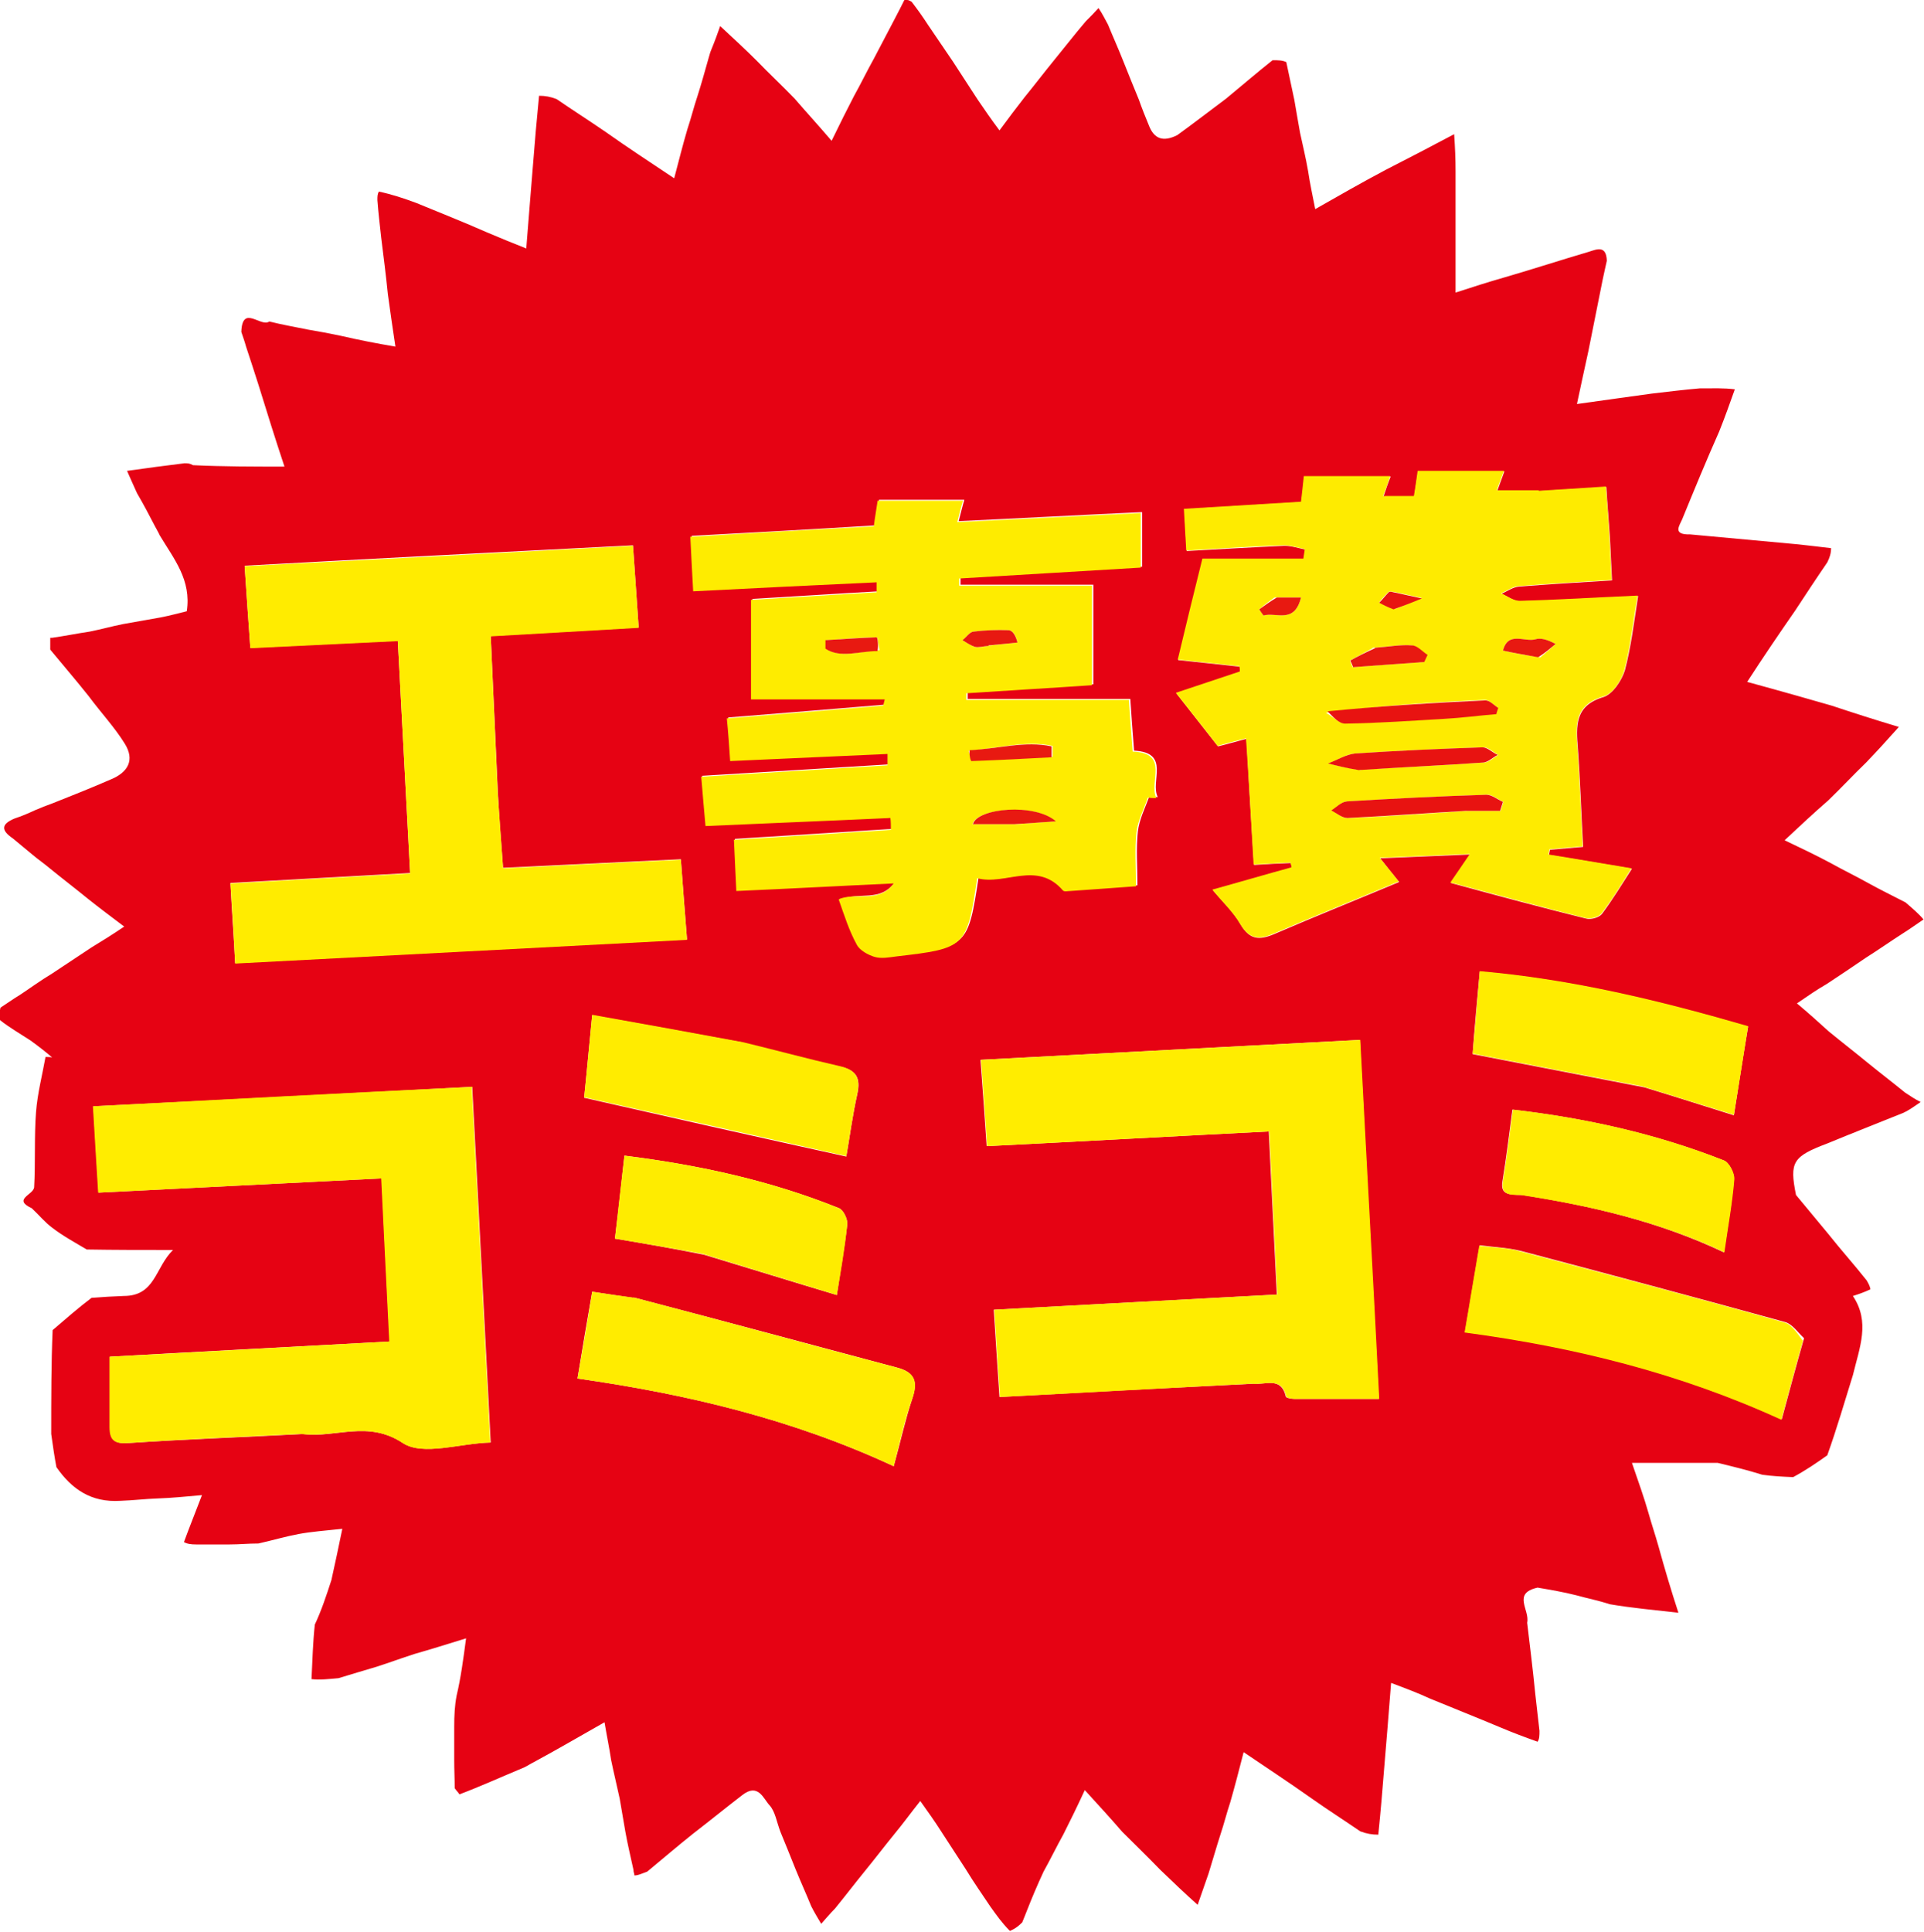 <?xml version="1.0" encoding="UTF-8"?>
<svg id="Layer_1" xmlns="http://www.w3.org/2000/svg" xmlns:xlink="http://www.w3.org/1999/xlink" baseProfile="tiny" version="1.2" viewBox="0 0 405.8 407.4">
  <!-- Generator: Adobe Illustrator 29.3.1, SVG Export Plug-In . SVG Version: 2.1.0 Build 151)  -->
  <path d="M191.2,0c.3,0,.5,0,1.1.4,1.3,1.7,2.3,3.1,3.4,4.8,1.8,2.7,3.5,5.1,5.3,7.8,1.8,2.8,3.4,5.2,5.2,8,1.5,2.2,2.8,4.1,4.6,6.5,2-2.7,3.5-4.7,5.3-7,2.2-2.7,4.1-5.2,6.3-7.9,2.3-2.8,4.3-5.4,6.6-8.1,1-1,1.8-1.8,2.7-2.8.8,1.2,1.3,2.2,2,3.5,1.1,2.7,2.2,5.1,3.3,7.9,1.1,2.8,2.1,5.2,3.2,7.9.7,2,1.4,3.7,2.1,5.4,1.1,2.9,3,3.6,6,2.1,3.6-2.6,6.8-5.1,10.3-7.7,3.4-2.8,6.4-5.4,9.8-8.1,1.2,0,2.1,0,2.9.4.6,2.8,1.1,5.2,1.7,8,.4,2.5.8,4.5,1.2,6.9.6,2.8,1.2,5.2,1.7,8.1.4,2.7.9,4.9,1.5,8,5.1-2.9,9.8-5.6,14.9-8.3,4.9-2.5,9.5-4.9,14.4-7.5.2,2.9.3,5.2.3,7.9,0,4.1,0,7.7,0,11.8,0,4.7,0,8.9,0,13.7,3.7-1.2,6.8-2.2,10.3-3.2,6.2-1.8,12-3.7,17.8-5.4,1.6-.5,3.7-1.5,3.8,1.9-.3,1.4-.6,2.6-.9,4.1-1,5.1-2,9.9-3,15-.8,3.6-1.5,6.9-2.4,11.1,5.8-.8,10.6-1.5,15.8-2.2,3.5-.4,6.6-.8,10.1-1.1,2.8,0,5.1-.1,7.4.2-1.1,3.1-2.1,5.9-3.3,8.9-2.8,6.3-5.3,12.4-7.8,18.5-.6,1.4-2.1,3.3,1.7,3.2,7.7.7,15.1,1.4,22.8,2.1,2.5.3,4.6.5,6.9.8,0,1.1-.3,2-.8,3-2.4,3.5-4.5,6.7-6.8,10.2-3.4,4.9-6.6,9.6-10.1,15,4,1.1,7.3,2,10.8,3,2.4.7,4.6,1.3,7,2,4.8,1.6,9.2,3,14.2,4.5-2.5,2.8-4.5,5-6.9,7.5-2.8,2.7-5.2,5.3-8,8-3.1,2.7-5.9,5.3-9.2,8.4,4,1.9,6.7,3.2,9.7,4.8,2.7,1.5,5.2,2.7,7.9,4.2,2.7,1.5,5.2,2.7,7.9,4.1,1.5,1.3,2.8,2.4,3.8,3.6-1.5,1-2.7,1.9-4.3,2.9-2.8,1.8-5.2,3.5-7.9,5.2-2.8,1.9-5.3,3.6-8.2,5.5-2.1,1.2-3.8,2.4-6.3,4.1,2.5,2.1,4.5,3.9,6.7,5.9,2.8,2.3,5.4,4.3,8.2,6.6,2.7,2.2,5.2,4.1,7.9,6.3,1.2.8,2.1,1.4,3.3,2-1.9,1.3-2.6,1.8-3.7,2.3-2.8,1.1-5.2,2.1-8,3.2-2.8,1.1-5.2,2.1-7.9,3.2-7.4,2.8-8.1,3.9-6.7,10.9,2.3,2.8,4.5,5.4,6.8,8.2,2.7,3.4,5.4,6.4,8.1,9.8.4.7.7,1.2.8,1.9-1.3.6-2.4,1-3.7,1.4,3.7,5.5,1.4,10.9,0,16.7-1.8,5.8-3.4,11.3-5.4,16.9-2.4,1.7-4.6,3.2-7.2,4.6-2.4-.1-4.3-.2-6.5-.5-3.2-1-6.1-1.7-9.4-2.5-6.1,0-11.7,0-18.1,0,1.4,4.1,2.5,7.1,3.5,10.6.7,2.5,1.4,4.5,2.1,7,1.3,4.7,2.6,9.1,4.2,14-5.3-.6-9.8-1-14.5-1.8-2.4-.8-4.6-1.2-7.1-1.9-2.8-.7-5.2-1.1-8.1-1.6-5.4,1.2-1.6,4.7-2.2,7.4.6,5.1,1.2,9.8,1.7,14.9.3,2.8.6,5.2.9,7.9,0,1,0,1.7-.4,2.3-2.8-1-5.2-1.9-7.8-3-5-2.1-9.8-4-14.9-6.1-2.6-1.2-5-2.1-8.2-3.3-.5,6.2-.9,11.6-1.4,17.3-.4,5.1-.8,9.8-1.3,14.7-1.3,0-2.5-.2-3.8-.7-3.5-2.4-6.8-4.5-10.2-6.9-4.8-3.4-9.4-6.4-14.4-9.8-1,3.9-1.8,7-2.8,10.5-.8,2.4-1.3,4.5-2.1,6.9-.9,2.8-1.6,5.3-2.5,8.2-.8,2.3-1.5,4.3-2.3,6.6-2.8-2.5-5.2-4.8-7.9-7.4-2.7-2.8-5.3-5.3-8-8-2.5-2.9-4.9-5.5-7.9-8.8-1.8,3.9-3.1,6.5-4.5,9.3-1.5,2.7-2.7,5.2-4.2,7.9-1.3,2.8-2.4,5.4-3.5,8.2-.4,1-.7,1.8-1,2.5-.7.7-1.4,1.3-2.6,1.8-1.7-1.7-2.8-3.3-4.1-5.1-1.8-2.7-3.5-5.1-5.2-7.9-1.8-2.8-3.4-5.2-5.2-8-1.4-2.2-2.7-4-4.4-6.4-2,2.5-3.5,4.6-5.4,6.9-2.2,2.7-4.1,5.2-6.3,7.9-2.2,2.7-4.1,5.2-6.3,7.9-1.1,1.1-1.9,2.1-2.9,3.2-.7-1.2-1.4-2.3-2.1-3.7-1.1-2.7-2.2-5.1-3.3-7.8-1.1-2.8-2.1-5.2-3.2-7.9-.8-2.1-1.1-4.3-2.3-5.6-1.3-1.4-2.4-4.8-5.8-2.1-3.5,2.7-6.7,5.3-10.2,8-3.4,2.7-6.4,5.3-9.8,8.1-1.1.4-1.9.8-2.7.8,0-.5-.2-.6-.2-1.2-.6-2.8-1.2-5.2-1.7-8-.4-2.5-.8-4.5-1.2-7-.6-2.8-1.2-5.2-1.8-8.1-.4-2.7-.9-5-1.4-8-5.3,3-9.9,5.7-14.9,8.4-.8.4-1.2.7-2,1.1-4.8,2-9.2,4-13.7,5.7-.3-.5-.6-.7-1-1.3,0-2.1-.1-3.8-.1-5.9,0-2.5,0-4.5,0-7,0-2.5.1-4.5.5-6.6.9-3.8,1.4-7.6,2-12.1-4.2,1.3-7.4,2.3-10.9,3.3-2.8.9-5.2,1.8-8,2.7-2.8.8-5.3,1.6-8,2.4-2.2.2-4,.4-5.7.2.2-4.1.3-7.8.7-11.5,1.4-3,2.4-6,3.5-9.4.8-3.6,1.5-6.9,2.3-10.8-3.7.4-6.5.6-9.2,1.1-2.7.5-5.4,1.3-8.5,2-2.2,0-3.9.2-6.1.2-2.5,0-4.5,0-7,0-1.1,0-1.9-.1-2.6-.5,1.2-3.3,2.4-6.2,3.8-9.9-3.5.3-6.3.6-9.3.7-2.8.1-5.1.4-7.9.5-6.2.4-10.3-2.5-13.5-7.1-.4-2.1-.7-4.1-1.1-7,0-7.8,0-14.8.3-21.9,2.8-2.4,5.3-4.6,8.2-6.8,2.4-.2,4.4-.3,6.8-.4,6.7,0,6.6-6,10.4-9.7-6.7,0-12.3,0-18.2-.1-2.7-1.6-5.1-2.9-7.3-4.6-1.5-1.1-2.7-2.6-4.3-4.1-4.1-1.9.3-2.8.5-4.4.3-5.4,0-10.7.4-15.9.3-3.9,1.3-7.7,2-11.6.5,0,1,0,1.4.1-1.4-1.2-2.8-2.3-4.6-3.6-2.3-1.5-4.4-2.7-6.3-4.2-.5-.4-.2-1.7,0-2.7,1.1-.7,1.9-1.3,3-2,1.5-.9,2.7-1.8,4.2-2.8,1.3-.9,2.4-1.6,3.7-2.4,2.9-1.9,5.4-3.6,8.3-5.5,2.3-1.4,4.4-2.7,6.9-4.4-2.9-2.2-5.2-3.9-7.7-5.9-2.7-2.2-5.2-4.1-7.9-6.3-1.3-1.1-2.5-1.9-3.8-3-1.4-1.2-2.7-2.2-4.1-3.4-2.5-1.7-2.5-3,.4-4.2,1.5-.5,2.7-1,4.2-1.7,1.4-.6,2.4-1,3.8-1.5,4.3-1.7,8.3-3.3,12.2-5,3.7-1.5,5.2-4.1,3-7.6-2.1-3.4-5-6.5-7.6-10-2.7-3.4-5.3-6.4-8.1-9.8,0-1.1,0-1.8,0-2.5,0,0,0,0,.4,0,2.8-.4,5.2-.9,7.9-1.3,2.5-.5,4.6-1.1,7.1-1.6,2.8-.5,5.1-.9,7.9-1.4,2.1-.4,3.8-.9,5.5-1.3,1-6.6-2.7-11-5.7-16-.3-.7-.6-1.1-1-1.9-1.3-2.5-2.4-4.6-3.8-7-.8-1.8-1.5-3.3-2.1-4.7,4.2-.6,8-1.1,12.1-1.6.7,0,1.1,0,1.8.4,6.4.3,12.5.3,19.3.3-2-6-3.7-11.5-5.5-17.3-.9-2.8-1.7-5.3-2.6-8-.3-1.1-.6-1.9-1-3.1.2-5.9,4.1-.9,5.9-2.2,2.8.7,5.2,1.1,8.1,1.7,2.4.4,4.5.8,6.9,1.3,3.9.9,7.5,1.6,11.6,2.3-.6-4-1.1-7.4-1.6-11.1-.4-4.1-.9-7.8-1.4-11.9-.3-2.8-.6-5.2-.8-7.9,0-.8,0-1.2.3-1.8,2.8.6,5.2,1.4,7.9,2.4,5.1,2.1,9.9,4,14.9,6.2,2.8,1.2,5.3,2.2,8.3,3.4.5-6.1.9-11.5,1.4-17.4.4-5.1.8-9.8,1.3-14.8,1.3,0,2.4.2,3.7.7,3.5,2.4,6.8,4.5,10.3,6.9,4.8,3.4,9.4,6.4,14.5,9.8,1-3.8,1.8-7,2.8-10.4.8-2.4,1.3-4.5,2.1-6.9.9-2.8,1.6-5.4,2.4-8.2.2-.7.3-1.1.6-1.8.7-1.7,1.2-3.1,1.8-4.8,2.8,2.6,5.2,4.8,7.7,7.3,2.7,2.8,5.3,5.2,8,8,2.5,2.9,4.9,5.5,7.8,8.9,1.9-3.9,3.2-6.5,4.7-9.4,1.5-2.7,2.7-5.2,4.2-7.9,1.5-2.8,2.8-5.4,4.3-8.2.9-1.7,1.6-3.1,2.3-4.5M324.1,103.5h-8.3c.6-1.6,1-2.7,1.5-4.1h-18.2c-.3,2.1-.6,3.6-.8,5.3h-6.5c.5-1.5.9-2.7,1.5-4.2h-18.2c-.2,2.1-.4,3.7-.6,5.4-8.3.5-16.4,1-24.7,1.5.2,3.2.3,5.8.5,8.8,7.3-.4,13.9-.8,20.6-1.1,1.5,0,3,.5,4.4.8-.1.7-.2,1.3-.3,2h-21.3c-1.8,7.6-3.5,14.6-5.2,21.3,4.5.5,8.7.9,13,1.4,0,.4,0,.7.1,1.1-4.5,1.5-8.9,3-13.5,4.5,2.9,3.7,5.8,7.4,8.8,11.2,1.7-.4,3.7-1,6-1.6.5,9,1,17.6,1.6,26.6,2.9-.2,5.3-.3,7.8-.4,0,.3.2.7.2,1-5.4,1.5-10.9,3.1-16.7,4.7,2.1,2.5,4.4,4.6,5.9,7.3,1.9,3.2,3.9,3.3,7,2,8.6-3.7,17.3-7.2,26.4-11-1.4-1.7-2.5-3.1-4-5,6.6-.3,12.5-.5,19-.8-1.4,2.1-2.4,3.5-4.1,6,9.9,2.7,19.2,5.2,28.5,7.5,1,.3,2.8-.2,3.4-1,2.3-3.1,4.3-6.4,6.3-9.5-6.1-1-11.8-2-17.5-2.9l.2-1.1c2.2-.2,4.5-.4,7-.6-.4-7.1-.6-13.9-1.1-20.7-.4-4.8-.7-9.1,5.4-10.9,1.9-.6,3.8-3.4,4.5-5.6,1.3-4.9,1.9-9.9,2.8-15.7-9,.4-17,.9-24.9,1.1-1.3,0-2.6-1-3.9-1.6,1.2-.5,2.4-1.4,3.7-1.5,6.4-.5,12.8-.9,19.6-1.3-.2-3.6-.3-6.7-.5-9.9-.2-3.1-.5-6.2-.7-9.8-4.7.3-9.2.6-14.5.9M177.1,189.8c1.3,3.1,2.3,6.3,3.9,9.2.7,1.2,2.4,2.2,3.8,2.6,1.4.4,3,0,4.5-.1,14.7-1.8,14.9-2,17.1-16.5,5.9,1.7,12.7-3.8,18.1,2.6.2.3,1,.1,1.5.1,4.8-.3,9.5-.7,13.9-1,0-4.2-.3-7.8.1-11.4.3-2.5,1.5-4.9,2.4-7.3.6,0,1.2,0,1.8.1-1.7-3.3,2.8-9.4-5-9.8-.3-3.9-.6-7.7-.8-10.9h-34.3c0-.5,0-1,0-1.4,8.9-.6,17.9-1.1,26.5-1.7v-21h-28c0-.5,0-1,0-1.5,12.8-.8,25.5-1.5,38.3-2.3v-11.5c-13.1.6-25.8,1.3-38.7,1.9.5-1.9.8-3.2,1.2-4.5h-18c-.3,2.1-.5,3.7-.8,5.4-13,.8-25.7,1.5-38.7,2.2.2,4.2.4,7.8.6,11.5,13.3-.6,26-1.2,38.7-1.9,0,.7,0,1.4,0,2.1-9,.5-18,1.1-26.5,1.6v21h28.2c-.2.7-.2,1.3-.3,1.3-10.8.9-21.7,1.8-33,2.7.2,3,.4,5.9.7,9,11.3-.5,22.2-1,33-1.5v2.4c-12.9.8-25.8,1.6-39.2,2.4.3,3.8.6,6.8.9,10.4,13.3-.6,26.1-1.1,39-1.7,0,.8,0,1.7.1,2.5-10.9.7-21.8,1.4-33.1,2.1.2,3.8.3,7.2.5,10.8,11.5-.6,22.3-1.1,33.2-1.6-3.1,4.2-7.5,1.9-11.4,3.6M105,167.1c-.5-10.9-1-21.8-1.5-33,10.7-.6,20.8-1.2,31.2-1.8-.4-6-.8-11.6-1.2-17.3-27.5,1.4-54.5,2.8-81.9,4.3.4,6.2.8,11.6,1.2,17.3,10.5-.5,20.6-1,31.1-1.5.9,16.5,1.7,32.5,2.6,49-12.9.7-25.2,1.4-37.9,2.1.3,5.9.7,11.1,1,16.9,32-1.7,63.5-3.3,95.3-5-.5-6.2-.9-11.6-1.3-16.9-12.8.6-25.1,1.2-37.5,1.8-.4-5.4-.8-10.2-1.1-15.9M64,302.4c6.9.9,13.5-3,21,1.9,4.3,2.8,12.1,0,18.5-.1-1.3-25.5-2.6-50-3.9-75-26.8,1.4-53.1,2.8-79.9,4.1.4,6.4.7,12.1,1.1,18.2,20.1-1,39.6-2,59.7-3,.6,11.8,1.1,23,1.7,34.4-20.2,1.1-39.6,2.1-59,3.2,0,5.3,0,10.1,0,14.9,0,2.9,1.2,3.5,4,3.3,12-.8,23.9-1.2,36.8-1.9M264.3,291.8c2.5.3,5.9-1.6,6.9,2.7,0,.3,1.2.5,1.8.5,5.8,0,11.6,0,17.8,0-1.4-26-2.7-50.6-4-75.7-27,1.4-53.3,2.8-80,4.2.5,6.6.9,12.3,1.3,18.2,20.1-1,39.6-2.1,59.5-3.1.6,11.7,1.1,22.8,1.7,34.4-20.1,1.1-39.7,2.1-59.7,3.2.4,6.4.8,12.3,1.2,18.4,18-1,35.3-1.9,53.5-2.8M380.5,282.2c-1.3-1.2-2.5-3-4-3.4-18.5-5.1-37.1-10.1-55.7-15-2.8-.7-5.8-.8-8.7-1.2-1.1,6.3-2,12-3.1,18.3,23.2,3.1,45.4,8.6,66.8,18.4,1.6-5.9,3-11.2,4.7-17.1M133.6,273.7c-2.7-.4-5.5-.8-8.7-1.3-1.1,6.3-2.1,12.1-3.1,18.3,23.2,3.3,45.4,8.6,66.7,18.5,1.4-5,2.4-9.7,3.9-14.2,1.2-3.6.6-5.6-3.2-6.6-18.3-4.9-36.5-9.8-55.6-14.8M346.8,229.3c6.3,1.9,12.5,3.9,18.9,5.9,1-6.2,1.9-12.2,3-18.7-18.6-5.4-37.1-9.9-56.6-11.6-.6,6.4-1.1,12-1.5,17.4,12.3,2.4,23.9,4.6,36.2,7M156.4,219.8c-10.4-1.9-20.7-3.8-31.5-5.7-.7,7-1.2,12.7-1.7,17.4,18.9,4.3,37.1,8.4,55.3,12.4.7-4,1.3-8.6,2.3-13.1.8-3.5-.2-5.2-3.8-5.9-6.7-1.4-13.2-3.3-20.7-5M148.5,264.6c9.3,2.8,18.6,5.7,28,8.5.7-4.8,1.6-9.8,2.2-14.9.1-1.1-.8-3-1.7-3.4-14.4-5.8-29.4-9.1-45.3-11.1-.7,6.2-1.3,11.9-2,17.5,6.6,1.1,12.3,2.1,18.8,3.4M321.1,252c14.6,2.3,28.8,5.6,42.5,12.1.8-5.5,1.7-10.4,2.1-15.4.1-1.3-1-3.6-2.2-4-14.2-5.6-29-8.9-44.5-10.7-.7,5.3-1.3,10.2-2.1,15.1-.5,2.9,1.4,2.8,4.1,2.9Z" fill="#e60213"/>
  <path d="M324.6,103.5c4.9-.3,9.3-.6,14.1-.9.3,3.6.5,6.7.7,9.8.2,3.1.3,6.3.5,9.9-6.7.4-13.2.8-19.6,1.3-1.3.1-2.4,1-3.7,1.5,1.3.6,2.6,1.6,3.9,1.6,7.9-.2,15.9-.7,24.9-1.1-1,5.7-1.5,10.8-2.8,15.7-.6,2.2-2.5,5.1-4.5,5.6-6.1,1.8-5.8,6.1-5.4,10.9.5,6.8.7,13.6,1.1,20.7-2.6.2-4.8.4-7,.6l-.2,1.1c5.7.9,11.4,1.9,17.5,2.9-2,3.2-4,6.5-6.3,9.5-.6.8-2.4,1.3-3.4,1-9.3-2.3-18.6-4.9-28.5-7.5,1.7-2.5,2.7-3.9,4.1-6-6.5.3-12.4.5-19,.8,1.5,1.9,2.7,3.3,4,5-9.1,3.8-17.8,7.3-26.4,11-3,1.3-5.1,1.2-7-2-1.5-2.6-3.9-4.8-5.9-7.3,5.8-1.6,11.2-3.2,16.7-4.7,0-.3-.2-.7-.2-1-2.4.1-4.9.3-7.8.4-.5-9-1-17.6-1.6-26.6-2.3.6-4.3,1.1-6,1.6-3-3.9-5.9-7.5-8.8-11.2,4.5-1.5,9-3,13.5-4.5,0-.4,0-.7-.1-1.1-4.3-.5-8.5-.9-13-1.4,1.6-6.7,3.3-13.7,5.2-21.3h21.3c.1-.7.2-1.3.3-2-1.5-.3-3-.8-4.4-.8-6.6.2-13.3.7-20.6,1.1-.2-3-.3-5.6-.5-8.8,8.3-.5,16.3-1,24.7-1.5.2-1.8.4-3.4.6-5.4h18.2c-.5,1.5-.9,2.7-1.5,4.2h6.5c.3-1.6.5-3.2.8-5.3h18.2c-.5,1.4-.9,2.5-1.5,4.1,2.9,0,5.6,0,8.8,0M287.1,162.3c8.6-.5,17.3-.9,25.9-1.5,1,0,2-1,3-1.6-1.1-.6-2.2-1.7-3.2-1.6-9,.3-18,.7-26.9,1.3-1.9.1-3.8,1.4-5.7,2.1,2,.5,4,1,6.9,1.4M309.6,171h6.9c.2-.6.4-1.3.6-1.9-1.2-.5-2.4-1.6-3.5-1.5-9.8.3-19.6.8-29.4,1.4-1.1,0-2.2,1.2-3.3,1.9,1.1.6,2.3,1.7,3.4,1.6,8.1-.3,16.3-.9,25.3-1.5M279.8,150.4c1.3.7,2.6,2.1,3.8,2.1,7-.1,13.9-.6,20.8-1,3.7-.2,7.4-.7,11.1-1,.1-.4.3-.8.4-1.3-.9-.5-1.8-1.6-2.7-1.6-11.1.5-22.1,1.2-33.5,2.7M289.5,136.7c-1.6.9-3.2,1.7-4.8,2.6.2.5.4,1,.6,1.4,5-.4,10-.7,15-1.1.2-.5.5-1,.7-1.5-1.1-.7-2.2-1.9-3.3-2-2.4-.2-4.9.3-8.2.5M324.9,138.6c1.1-.9,2.2-1.9,3.2-2.8-2-1-3.2-1.3-4.2-1-2.3.7-5.8-1.8-6.9,2.4,2.3.5,4.7,1,7.9,1.4M294.3,128.4c1.9-.8,3.7-1.5,5.6-2.3-2-.4-4-.9-6-1.3-.3,0-.8-.1-1,0-.7.7-1.4,1.4-2,2.2.9.5,1.7,1,3.4,1.4M268.8,126c-1.1.8-2.2,1.6-3.2,2.5.3.4.6.8.9,1.3,2.6-.8,6.5,1.9,7.9-3.8-1.9,0-3.3,0-5.6,0Z" fill="#feeb00"/>
  <path d="M177.2,189.5c3.8-1.3,8.2,1,11.3-3.2-10.9.5-21.7,1.1-33.2,1.6-.2-3.6-.3-7-.5-10.8,11.3-.7,22.2-1.4,33.1-2.1,0-.8,0-1.7-.1-2.5-12.8.6-25.7,1.1-39,1.7-.3-3.5-.6-6.6-.9-10.4,13.3-.8,26.3-1.6,39.3-2.4v-2.4c-11,.5-21.9,1-33.2,1.5-.2-3.1-.4-6-.7-9,11.3-.9,22.2-1.8,33-2.7,0,0,.1-.6.3-1.3h-28.2v-21c8.6-.5,17.6-1.1,26.5-1.6,0-.7,0-1.4,0-2.1-12.7.6-25.4,1.2-38.7,1.9-.2-3.7-.4-7.3-.6-11.5,13-.8,25.7-1.5,38.7-2.2.2-1.7.5-3.3.8-5.4h18c-.4,1.3-.7,2.6-1.2,4.5,12.9-.6,25.6-1.3,38.7-1.9v11.5c-12.8.8-25.5,1.5-38.3,2.3,0,.5,0,1,0,1.5h28v21c-8.7.6-17.6,1.1-26.5,1.7,0,.5,0,1,0,1.4h34.3c.2,3.2.5,6.9.8,10.9,7.9.3,3.3,6.5,5,9.8-.6,0-1.2,0-1.8-.1-.8,2.4-2.1,4.8-2.4,7.3-.4,3.6-.1,7.3-.1,11.4-4.4.3-9.2.7-13.9,1-.5,0-1.2.2-1.5-.1-5.5-6.4-12.2-1-18.1-2.6-2.2,14.6-2.4,14.8-17.1,16.5-1.5.2-3.1.5-4.5.1-1.4-.4-3.2-1.4-3.8-2.6-1.6-2.9-2.6-6.1-3.8-9.5M204.3,158.4c.3.7.5,2,.8,2,5.6-.2,11.2-.5,16.9-.8,0-.8,0-1.5,0-2.3-5.6-1.2-11.3.5-17.6,1M214.4,173.8c2.7-.2,5.5-.4,8.2-.6-4.4-3.9-16.6-2.7-17.5.6,2.8,0,5.6,0,9.3,0M208.9,136.1c1.9-.2,3.8-.4,5.7-.6-.4-1.7-1.1-2.6-1.9-2.6-2.5-.1-5,0-7.4.3-.8.1-1.5,1.2-2.3,1.8.9.5,1.7,1.1,2.6,1.4.7.2,1.6,0,3.3-.3M185.5,137.1c-.2-.9-.4-2.7-.5-2.7-3.6,0-7.2.4-10.8.6,0,.6,0,1.2,0,1.8,3.3,2.1,7.1.5,11.4.3Z" fill="#feec00"/>
  <path d="M105,167.6c.4,5.3.7,10,1.1,15.5,12.4-.6,24.6-1.2,37.5-1.8.4,5.4.8,10.7,1.3,16.9-31.8,1.7-63.3,3.3-95.3,5-.3-5.8-.6-11.1-1-16.9,12.7-.7,25.1-1.4,37.9-2.1-.9-16.5-1.7-32.5-2.6-49-10.5.5-20.6,1-31.1,1.5-.4-5.7-.8-11.1-1.2-17.3,27.4-1.4,54.4-2.8,81.9-4.3.4,5.7.8,11.2,1.2,17.3-10.4.6-20.5,1.2-31.2,1.8.5,11.2,1,22.1,1.5,33.4Z" fill="#ffec00"/>
  <path d="M63.5,302.4c-12.4.6-24.4,1.1-36.4,1.9-2.8.2-4-.4-4-3.3,0-4.8,0-9.6,0-14.9,19.3-1,38.7-2.1,59-3.2-.6-11.4-1.1-22.6-1.7-34.4-20,1-39.6,2-59.7,3-.4-6.1-.7-11.8-1.1-18.2,26.7-1.4,53.1-2.8,79.9-4.1,1.3,25,2.6,49.5,3.9,75-6.4.2-14.3,2.9-18.5.1-7.4-4.9-14.1-1-21.4-1.9Z" fill="#ffed00"/>
  <path d="M263.9,291.8c-17.7.9-35,1.9-53,2.8-.4-6.1-.8-12-1.2-18.4,20-1.1,39.5-2.1,59.7-3.2-.6-11.7-1.1-22.7-1.7-34.4-19.9,1-39.4,2.1-59.5,3.1-.4-5.9-.8-11.6-1.3-18.2,26.7-1.4,53-2.8,80-4.2,1.3,25.1,2.7,49.8,4,75.7-6.3,0-12.1,0-17.8,0-.6,0-1.7-.2-1.8-.5-1-4.3-4.4-2.4-7.3-2.7Z" fill="#ffed00"/>
  <path d="M380.3,282.6c-1.6,5.6-3,10.9-4.6,16.8-21.4-9.8-43.6-15.3-66.8-18.4,1.1-6.3,2-12,3.1-18.3,3,.4,6,.4,8.7,1.2,18.6,4.9,37.2,9.8,55.7,15,1.5.4,2.7,2.3,3.8,3.8Z" fill="#ffec00"/>
  <path d="M134,273.7c18.7,4.9,36.9,9.9,55.2,14.7,3.8,1,4.5,3,3.2,6.6-1.6,4.5-2.6,9.2-3.9,14.2-21.3-9.9-43.5-15.2-66.7-18.5,1.1-6.2,2.1-12,3.1-18.3,3.2.5,6,.9,9.1,1.3Z" fill="#ffec00"/>
  <path d="M346.4,229.1c-12-2.3-23.5-4.5-35.8-6.9.5-5.3,1-11,1.5-17.4,19.5,1.7,38,6.2,56.6,11.6-1,6.5-2,12.5-3,18.7-6.4-2-12.6-3.9-19.3-6Z" fill="#ffec00"/>
  <path d="M156.8,219.8c7,1.7,13.6,3.5,20.2,5,3.6.8,4.5,2.5,3.8,5.9-1,4.5-1.6,9.1-2.3,13.1-18.2-4.1-36.4-8.2-55.3-12.4.5-4.7,1-10.4,1.7-17.4,10.7,1.9,21.1,3.8,31.9,5.8Z" fill="#ffec00"/>
  <path d="M148.1,264.4c-6.1-1.1-11.8-2.1-18.4-3.2.6-5.6,1.3-11.3,2-17.5,16,2,31,5.3,45.3,11.1.9.4,1.8,2.3,1.7,3.4-.5,5.1-1.4,10.1-2.2,14.9-9.4-2.9-18.7-5.7-28.4-8.7Z" fill="#feec00"/>
  <path d="M320.7,252c-2.3,0-4.2,0-3.7-2.9.8-4.9,1.4-9.8,2.1-15.1,15.5,1.8,30.3,5.1,44.5,10.7,1.1.4,2.3,2.7,2.2,4-.4,4.9-1.3,9.8-2.1,15.4-13.7-6.5-28-9.8-43-12.1Z" fill="#ffec00"/>
  <path d="M286.6,162.4c-2.5-.4-4.5-.9-6.5-1.4,1.9-.7,3.8-1.9,5.7-2.1,9-.6,17.9-1,26.9-1.3,1,0,2.1,1.1,3.2,1.6-1,.5-2,1.5-3,1.6-8.6.6-17.3,1-26.4,1.6Z" fill="#e81311"/>
  <path d="M309.1,171c-8.6.5-16.7,1.1-24.9,1.5-1.1,0-2.3-1-3.4-1.6,1.1-.7,2.1-1.8,3.3-1.9,9.8-.6,19.6-1.1,29.4-1.4,1.2,0,2.3,1,3.5,1.5-.2.6-.4,1.3-.6,1.9-2.3,0-4.6,0-7.3,0Z" fill="#e81311"/>
  <path d="M280,150c11.2-1.1,22.3-1.8,33.3-2.3.9,0,1.8,1,2.7,1.6-.1.4-.3.8-.4,1.3-3.7.3-7.4.8-11.1,1-6.9.4-13.9.9-20.8,1-1.3,0-2.5-1.4-3.6-2.5Z" fill="#e81311"/>
  <path d="M290,136.6c2.9-.2,5.4-.7,7.8-.5,1.1,0,2.2,1.3,3.3,2-.2.5-.5,1-.7,1.5-5,.4-10,.7-15,1.1-.2-.5-.4-1-.6-1.4,1.6-.9,3.2-1.7,5.2-2.6Z" fill="#e81911"/>
  <path d="M324.4,138.6c-2.8-.5-5.1-.9-7.4-1.4,1.1-4.2,4.6-1.7,6.9-2.4,1-.3,2.3,0,4.2,1-1.1.9-2.2,1.9-3.7,2.8Z" fill="#e81911"/>
  <path d="M293.9,128.5c-1.3-.5-2.1-.9-3-1.4.7-.7,1.3-1.5,2-2.2.2-.2.6-.1,1,0,2,.4,4,.9,6,1.3-1.9.8-3.7,1.5-6,2.3Z" fill="#e81311"/>
  <path d="M269.2,126c1.8,0,3.3,0,5.2,0-1.4,5.7-5.3,3-7.9,3.8-.3-.4-.6-.8-.9-1.3,1.1-.8,2.2-1.6,3.7-2.5Z" fill="#e81911"/>
  <path d="M204.6,158.2c6-.3,11.6-2,17.2-.8,0,.8,0,1.5,0,2.3-5.6.3-11.2.6-16.9.8-.2,0-.5-1.3-.4-2.3Z" fill="#e81911"/>
  <path d="M214,173.8c-3.2,0-6,0-8.8,0,.9-3.4,13.1-4.5,17.5-.6-2.7.2-5.5.4-8.7.6Z" fill="#e81911"/>
  <path d="M208.5,136.2c-1.2.1-2.1.4-2.9.2-.9-.3-1.8-.9-2.6-1.4.8-.6,1.5-1.7,2.3-1.8,2.4-.3,5-.4,7.4-.3.8,0,1.5,1,1.9,2.6-1.9.2-3.8.4-6.1.6Z" fill="#e81911"/>
  <path d="M185.1,137.3c-3.9,0-7.8,1.6-11-.5,0-.6,0-1.2,0-1.8,3.6-.2,7.2-.5,10.8-.6.2,0,.4,1.7.2,2.8Z" fill="#e81911"/>
</svg>